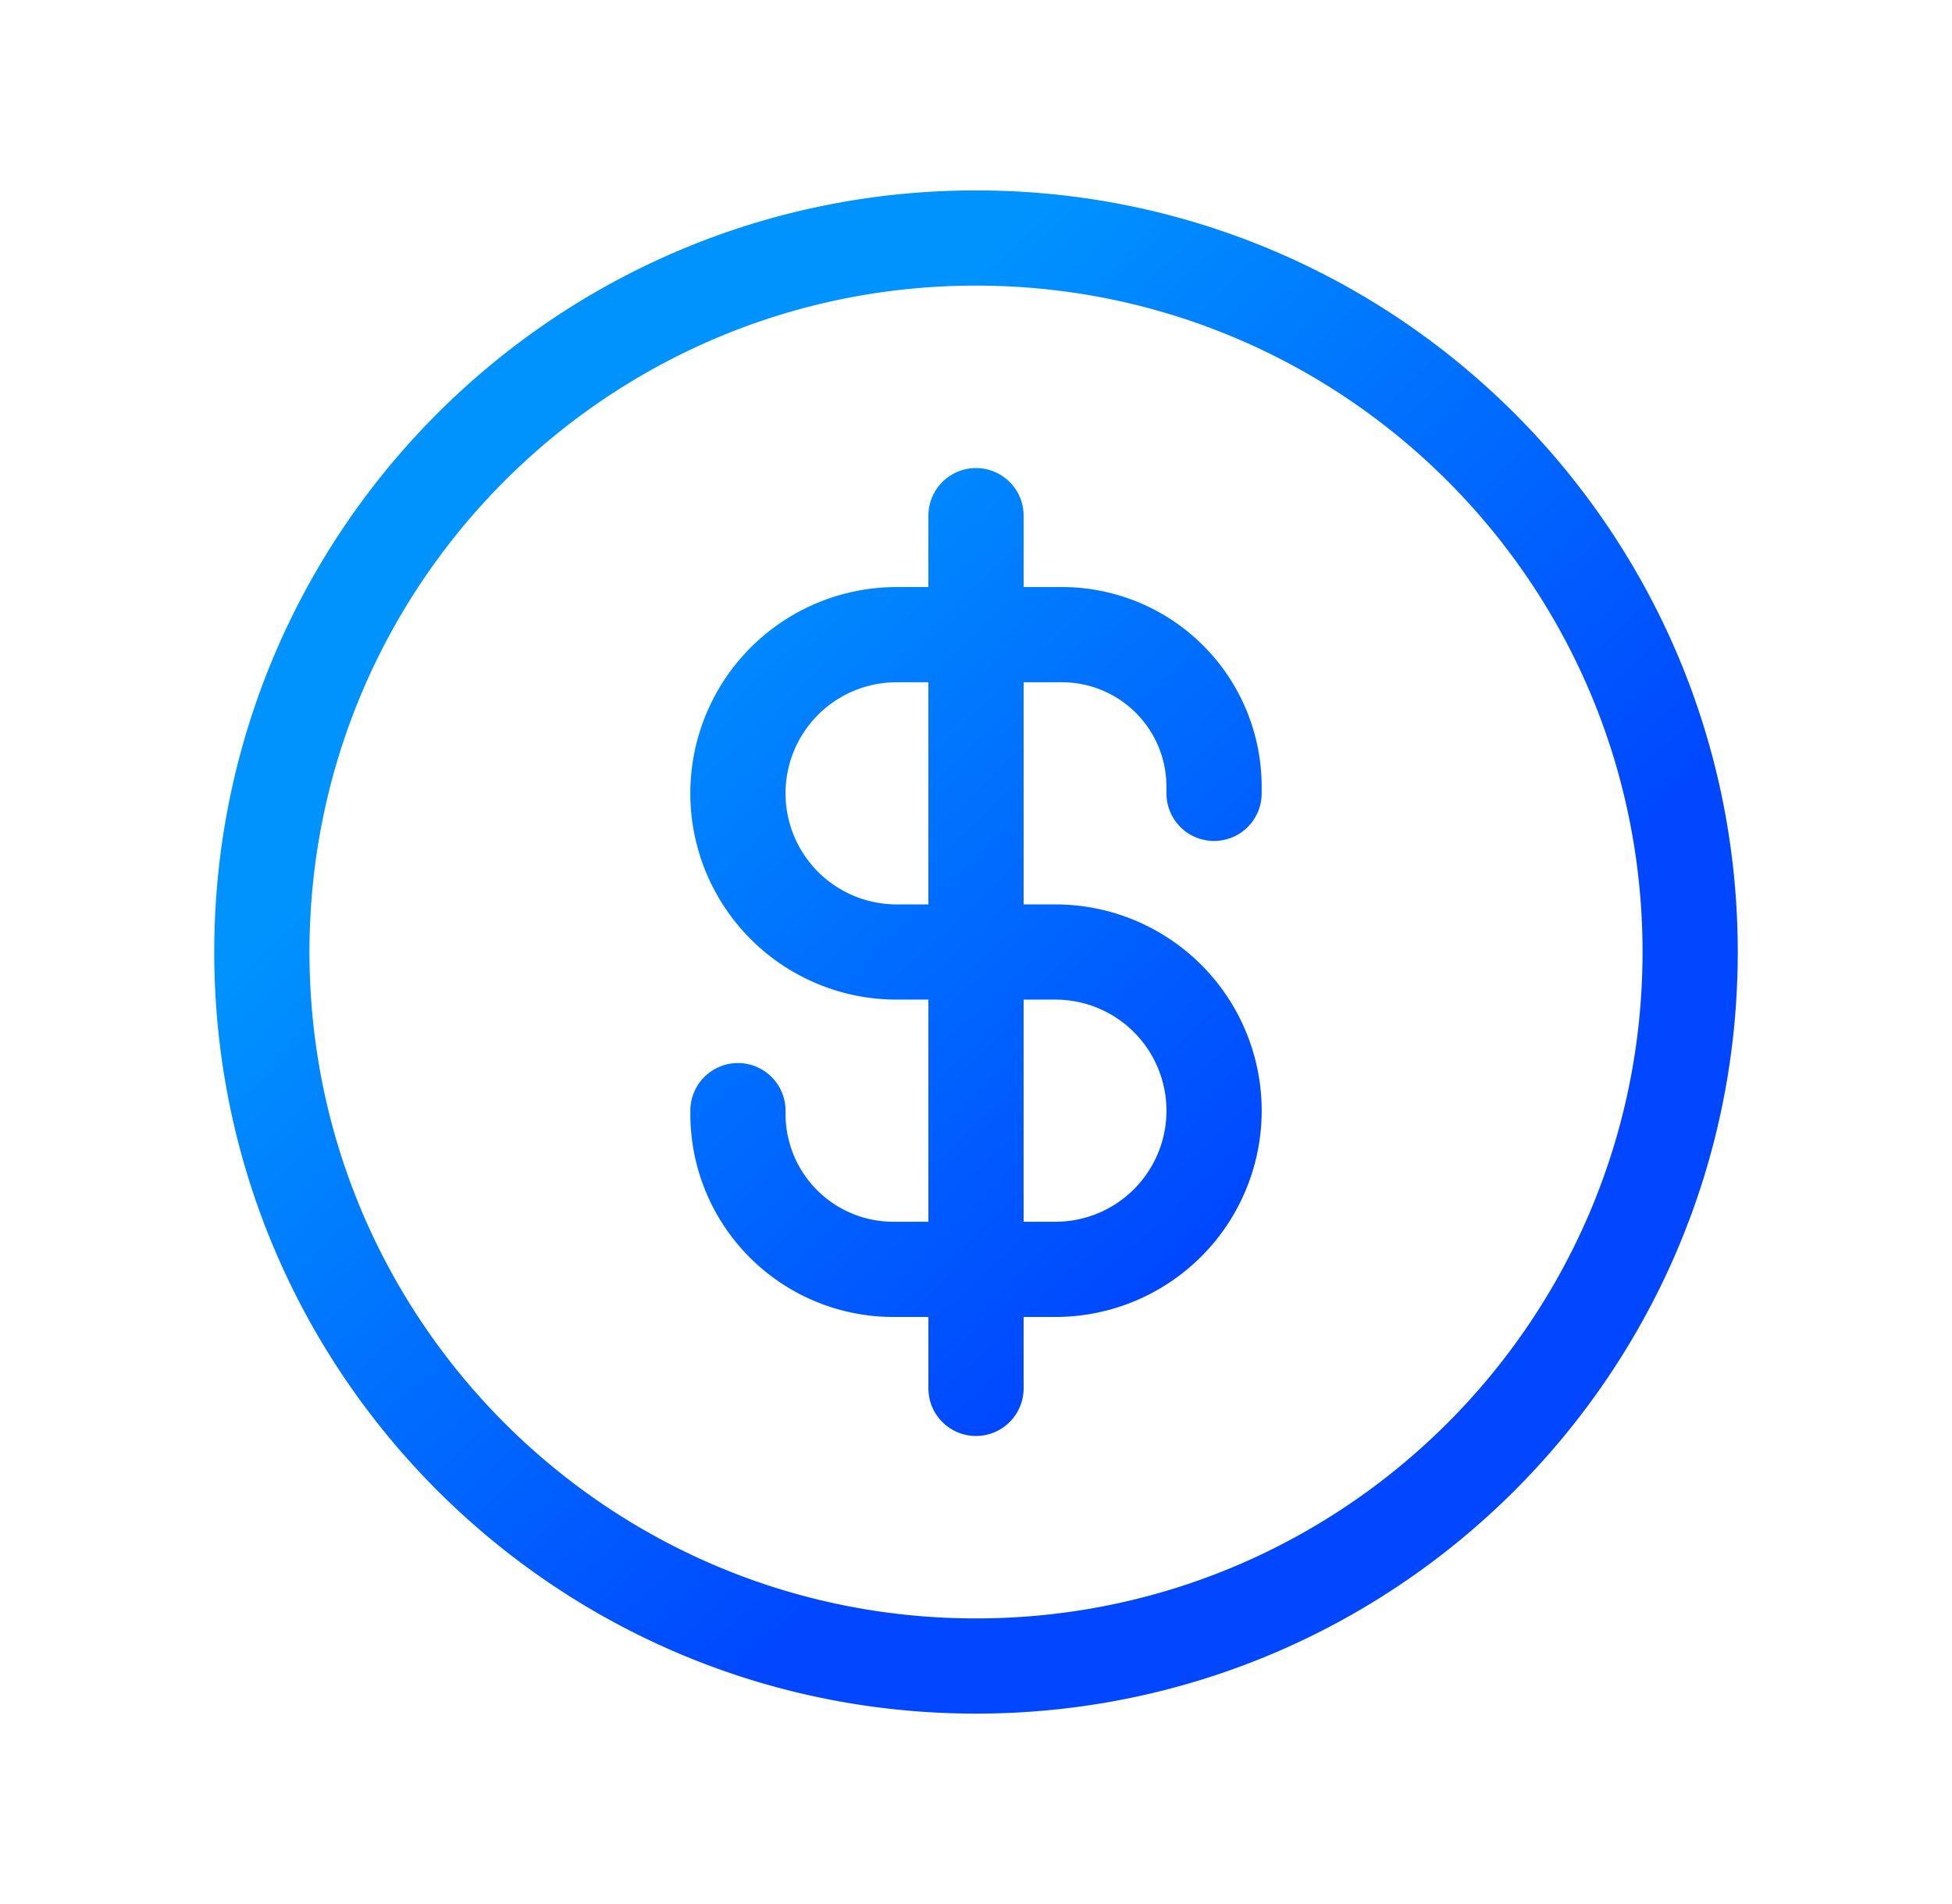 <svg xmlns="http://www.w3.org/2000/svg" width="41" height="40" fill="none" viewBox="0 0 41 40"><path stroke="url(#a)" stroke-linecap="round" stroke-linejoin="round" stroke-width="2" d="M25.5 16.667v-.14a3.194 3.194 0 0 0-3.194-3.194h-3.473a3.333 3.333 0 0 0 0 6.667h3.334a3.333 3.333 0 0 1 0 6.667h-3.403a3.264 3.264 0 0 1-3.264-3.264v-.07m5 5.834V10.833M35.5 20c0 8.284-6.716 15-15 15-8.284 0-15-6.716-15-15 0-8.284 6.716-15 15-15 8.284 0 15 6.716 15 15Z"></path><defs><linearGradient id="a" x1="25.094" x2="12.459" y1="26.438" y2="13.013" gradientUnits="userSpaceOnUse"><stop stop-color="#0047FF"></stop><stop offset="1" stop-color="#0093FE"></stop></linearGradient></defs></svg>